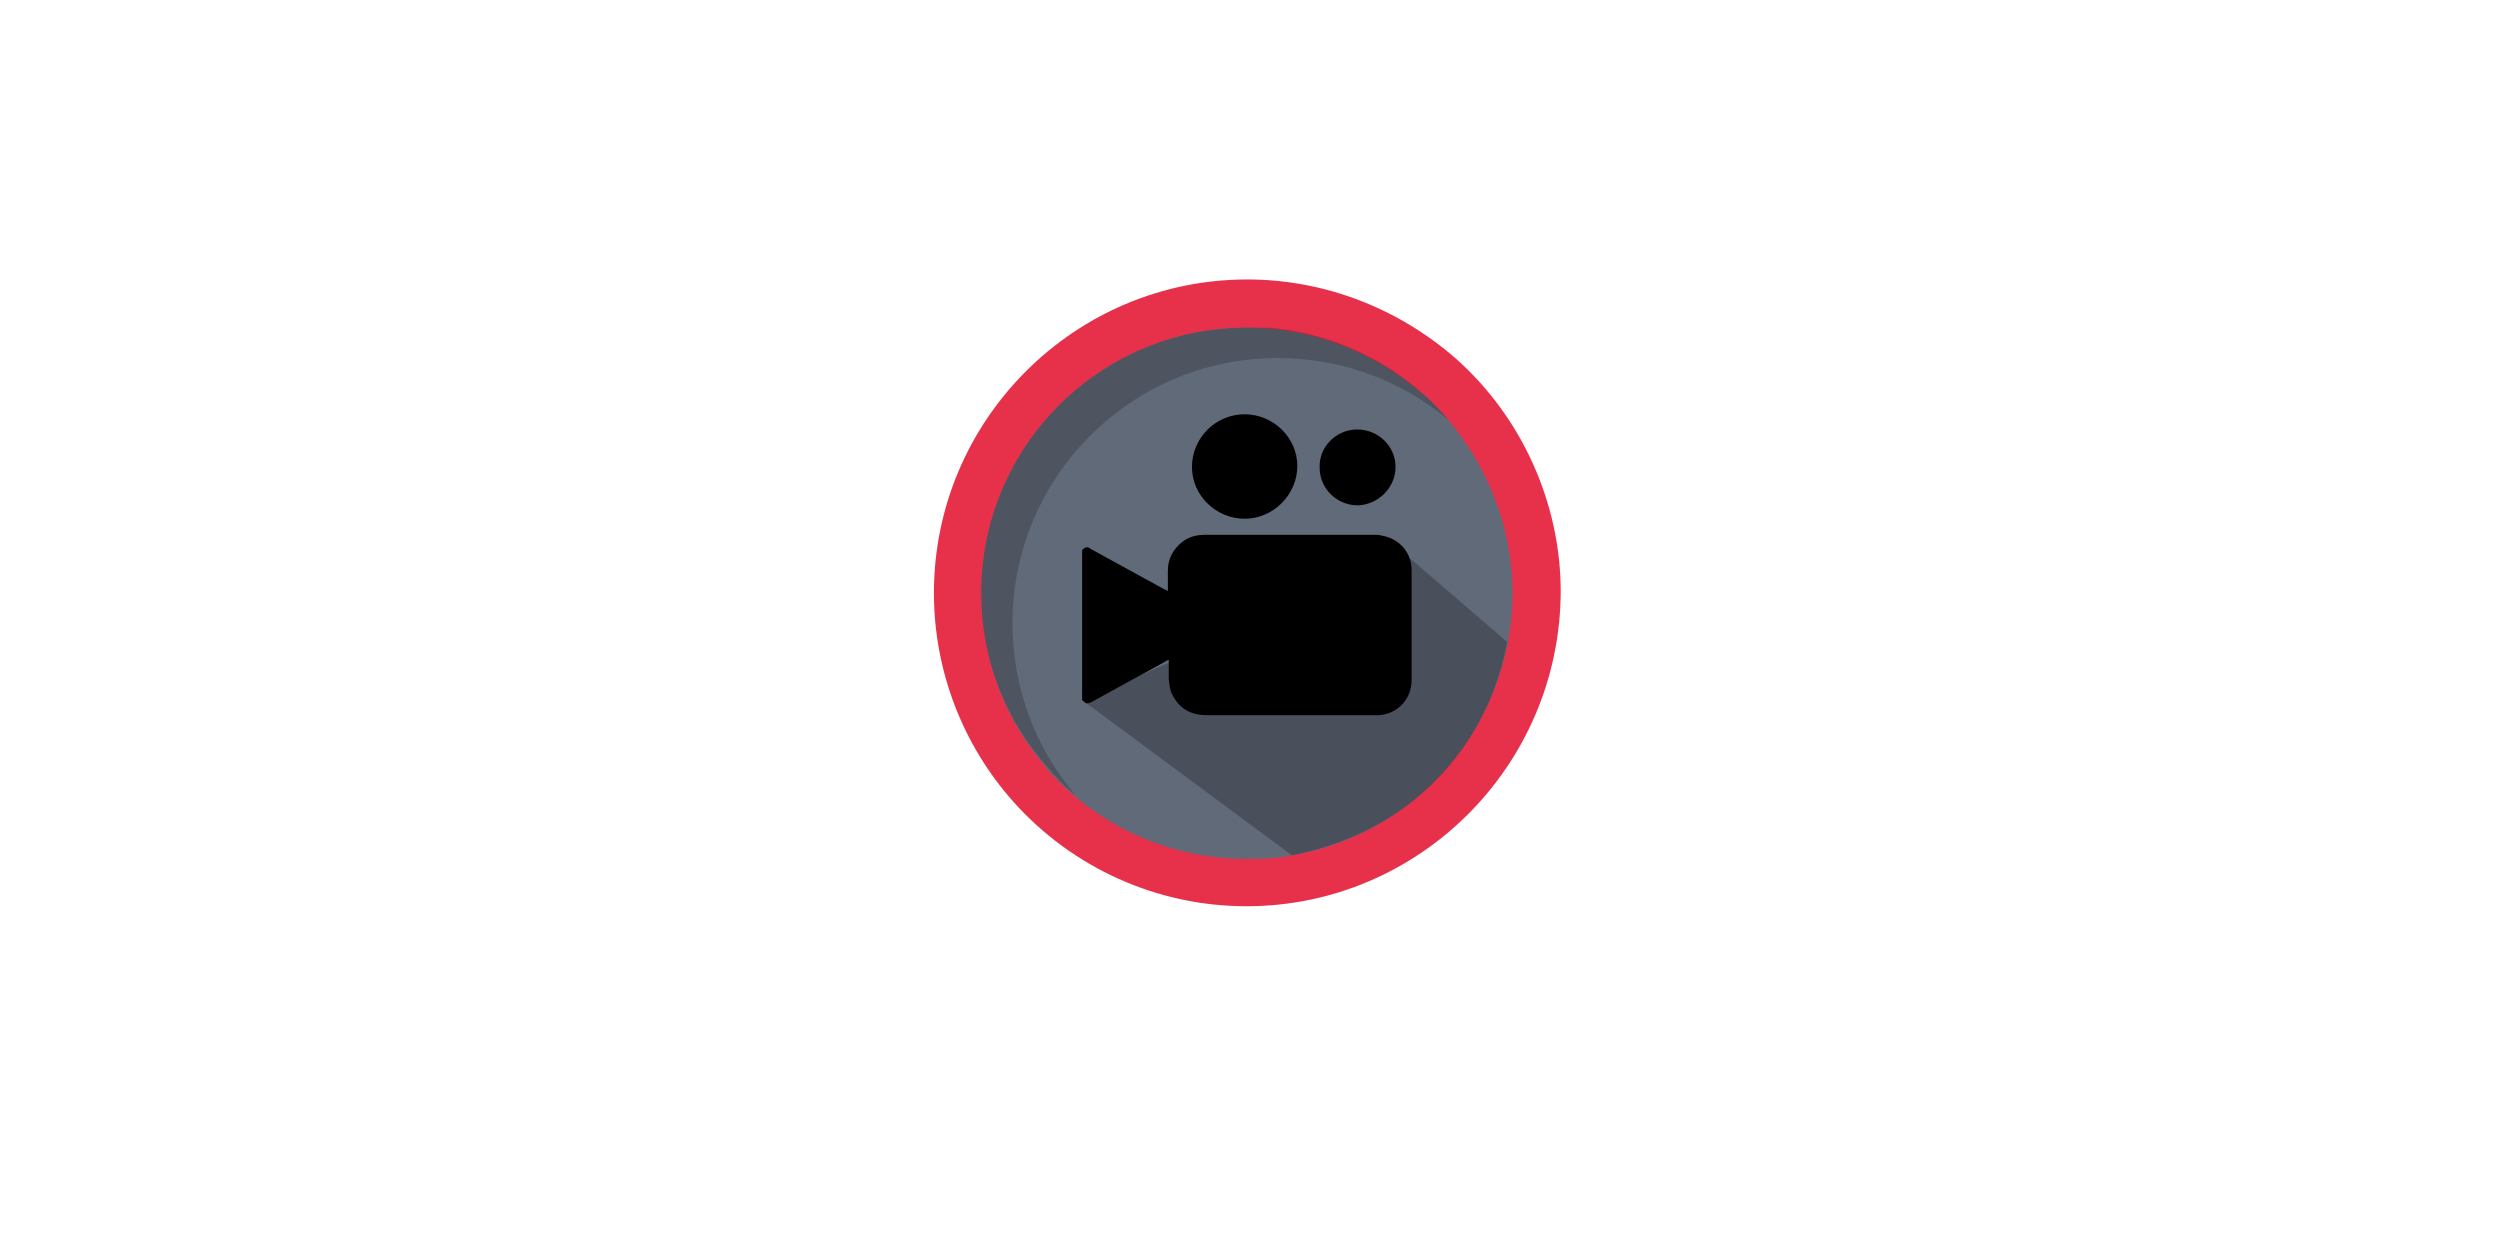 <?xml version="1.0" encoding="utf-8"?>
<!-- Generator: Adobe Illustrator 26.0.2, SVG Export Plug-In . SVG Version: 6.00 Build 0)  -->
<svg version="1.1" id="Layer_1" xmlns="http://www.w3.org/2000/svg" xmlns:xlink="http://www.w3.org/1999/xlink" x="0px" y="0px"
	 viewBox="0 0 280 140" style="enable-background:new 0 0 280 140; background:#FFFFFF;" xml:space="preserve">
<style type="text/css">
	.st0{fill:#E7314B;}
	.st1{fill:#616A79;}
	.st2{opacity:0.25;enable-background:new;}
	.st3{opacity:0.2;enable-background:new;}
	.st4{fill:#000000;}
</style>
<path class="st0" d="M139.6,101.5c-10,0-19.5-4.3-26.1-11.7c-5.7-6.4-8.9-14.7-8.9-23.4c0-19.3,15.7-35.1,35.1-35.1
	c8.6,0,16.9,3.2,23.4,8.9c7.4,6.6,11.7,16.2,11.7,26.1C174.7,85.8,158.9,101.5,139.6,101.5"/>
<path class="st1" d="M169.4,66.5c0,3.1-0.5,6.1-1.4,8.9c-3.5,11.2-13.4,19.5-25.4,20.7c-1,0.1-2,0.1-3,0.1c-8.8,0-16.7-3.8-22.2-9.9
	c0,0-0.1-0.1-0.1-0.2c-4.6-5.2-7.4-12.1-7.4-19.7c0-16.4,13.3-29.7,29.7-29.7c7.5,0,14.4,2.8,19.7,7.4c0,0,0.1,0.1,0.2,0.1
	C165.5,49.8,169.4,57.7,169.4,66.5"/>
<path class="st2" d="M121.2,78.4l23.5,17.4c15-3,22.3-13.9,24.1-23.9L158,62.6L121.2,78.4z"/>
<path class="st3" d="M139.6,36.7c-16.4,0-29.7,13.3-29.7,29.7l0,0c0,0,0,0,0,0.1l0,0c0,0,0,0,0,0.1l0,0c0,0,0,0,0,0.1l0,0l0,0l0,0
	l0,0c0,0,0,0,0,0.1l0,0v0.1l0,0c0.1,7.3,2.9,14,7.5,19.1l0.1,0.1c0.1,0.2,0.3,0.3,0.4,0.5l0,0l0,0c0.8,0.9,1.6,1.7,2.5,2.4
	c-4.4-5.2-7-11.9-7-19.2c0-16.4,13.3-29.7,29.7-29.7c7.3,0,14,2.6,19.2,7c-4.9-5.8-12.1-9.7-20.1-10.4l0,0h-0.1l0,0
	c-0.1,0-0.1,0-0.2,0l0,0h-0.1l0,0h-0.1l0,0h-0.1l0,0l0,0l0,0h-0.1l0,0c0,0,0,0-0.1,0l0,0l0,0l0,0c0,0,0,0-0.1,0l0,0c0,0,0,0-0.1,0
	l0,0l0,0c0,0,0,0-0.1,0l0,0l0,0l0,0c0,0,0,0-0.1,0l0,0c0,0,0,0-0.1,0l0,0l0,0l0,0c0,0,0,0-0.1,0l0,0c0,0,0,0-0.1,0l0,0
	c0,0,0,0-0.1,0l0,0c0,0,0,0-0.1,0l0,0c0,0,0,0-0.1,0l0,0c0,0,0,0-0.1,0l0,0c0,0,0,0-0.1,0l0,0h-0.1l0,0c0,0,0,0-0.1,0l0,0
	C139.8,36.7,139.7,36.7,139.6,36.7C139.7,36.7,139.7,36.7,139.6,36.7C139.7,36.7,139.6,36.7,139.6,36.7L139.6,36.7"/>
<g>
	<path class="st4" d="M121.2,61.6c0,5.6,0,11.2,0,16.8c0.4,0.4,0.5,0.5,1.1,0.2c2.7-1.5,5.5-3,8.2-4.5c0.1-0.1,0.2-0.1,0.4-0.2
		c0,0.8,0,1.5,0,2.2c0.1,0.6,0.1,1.2,0.4,1.7c0.8,1.6,2.1,2.3,3.9,2.3c6.2,0,12.5,0,18.7,0c0.2,0,0.3,0,0.5,0
		c2.1-0.1,3.7-1.8,3.7-3.9c0-4.1,0-8.3,0-12.4c0-1.9-1.4-3.5-3.3-3.8c-0.3-0.1-0.6-0.1-0.9-0.1c-6.3,0-12.6,0-18.9,0
		c-1,0-1.8,0.2-2.6,0.8c-1,0.8-1.6,1.9-1.6,3.2c0,0.7,0,1.5,0,2.3c-0.2-0.1-0.3-0.2-0.4-0.2c-2.7-1.5-5.5-3-8.2-4.5
		C121.8,61.2,121.6,61.2,121.2,61.6z"/>
	<path class="st4" d="M139.4,46.4c-3.3,0-5.9,2.7-5.9,5.9c0,3.2,2.7,5.8,5.9,5.8c3.2,0,5.9-2.7,5.9-5.9
		C145.3,49,142.6,46.4,139.4,46.4z"/>
	<path class="st4" d="M156.3,52.3c0-2.3-1.9-4.2-4.3-4.2c-2.3,0-4.3,1.9-4.2,4.3c0,2.3,1.9,4.2,4.3,4.2
		C154.4,56.5,156.3,54.6,156.3,52.3z"/>
</g>
</svg>
